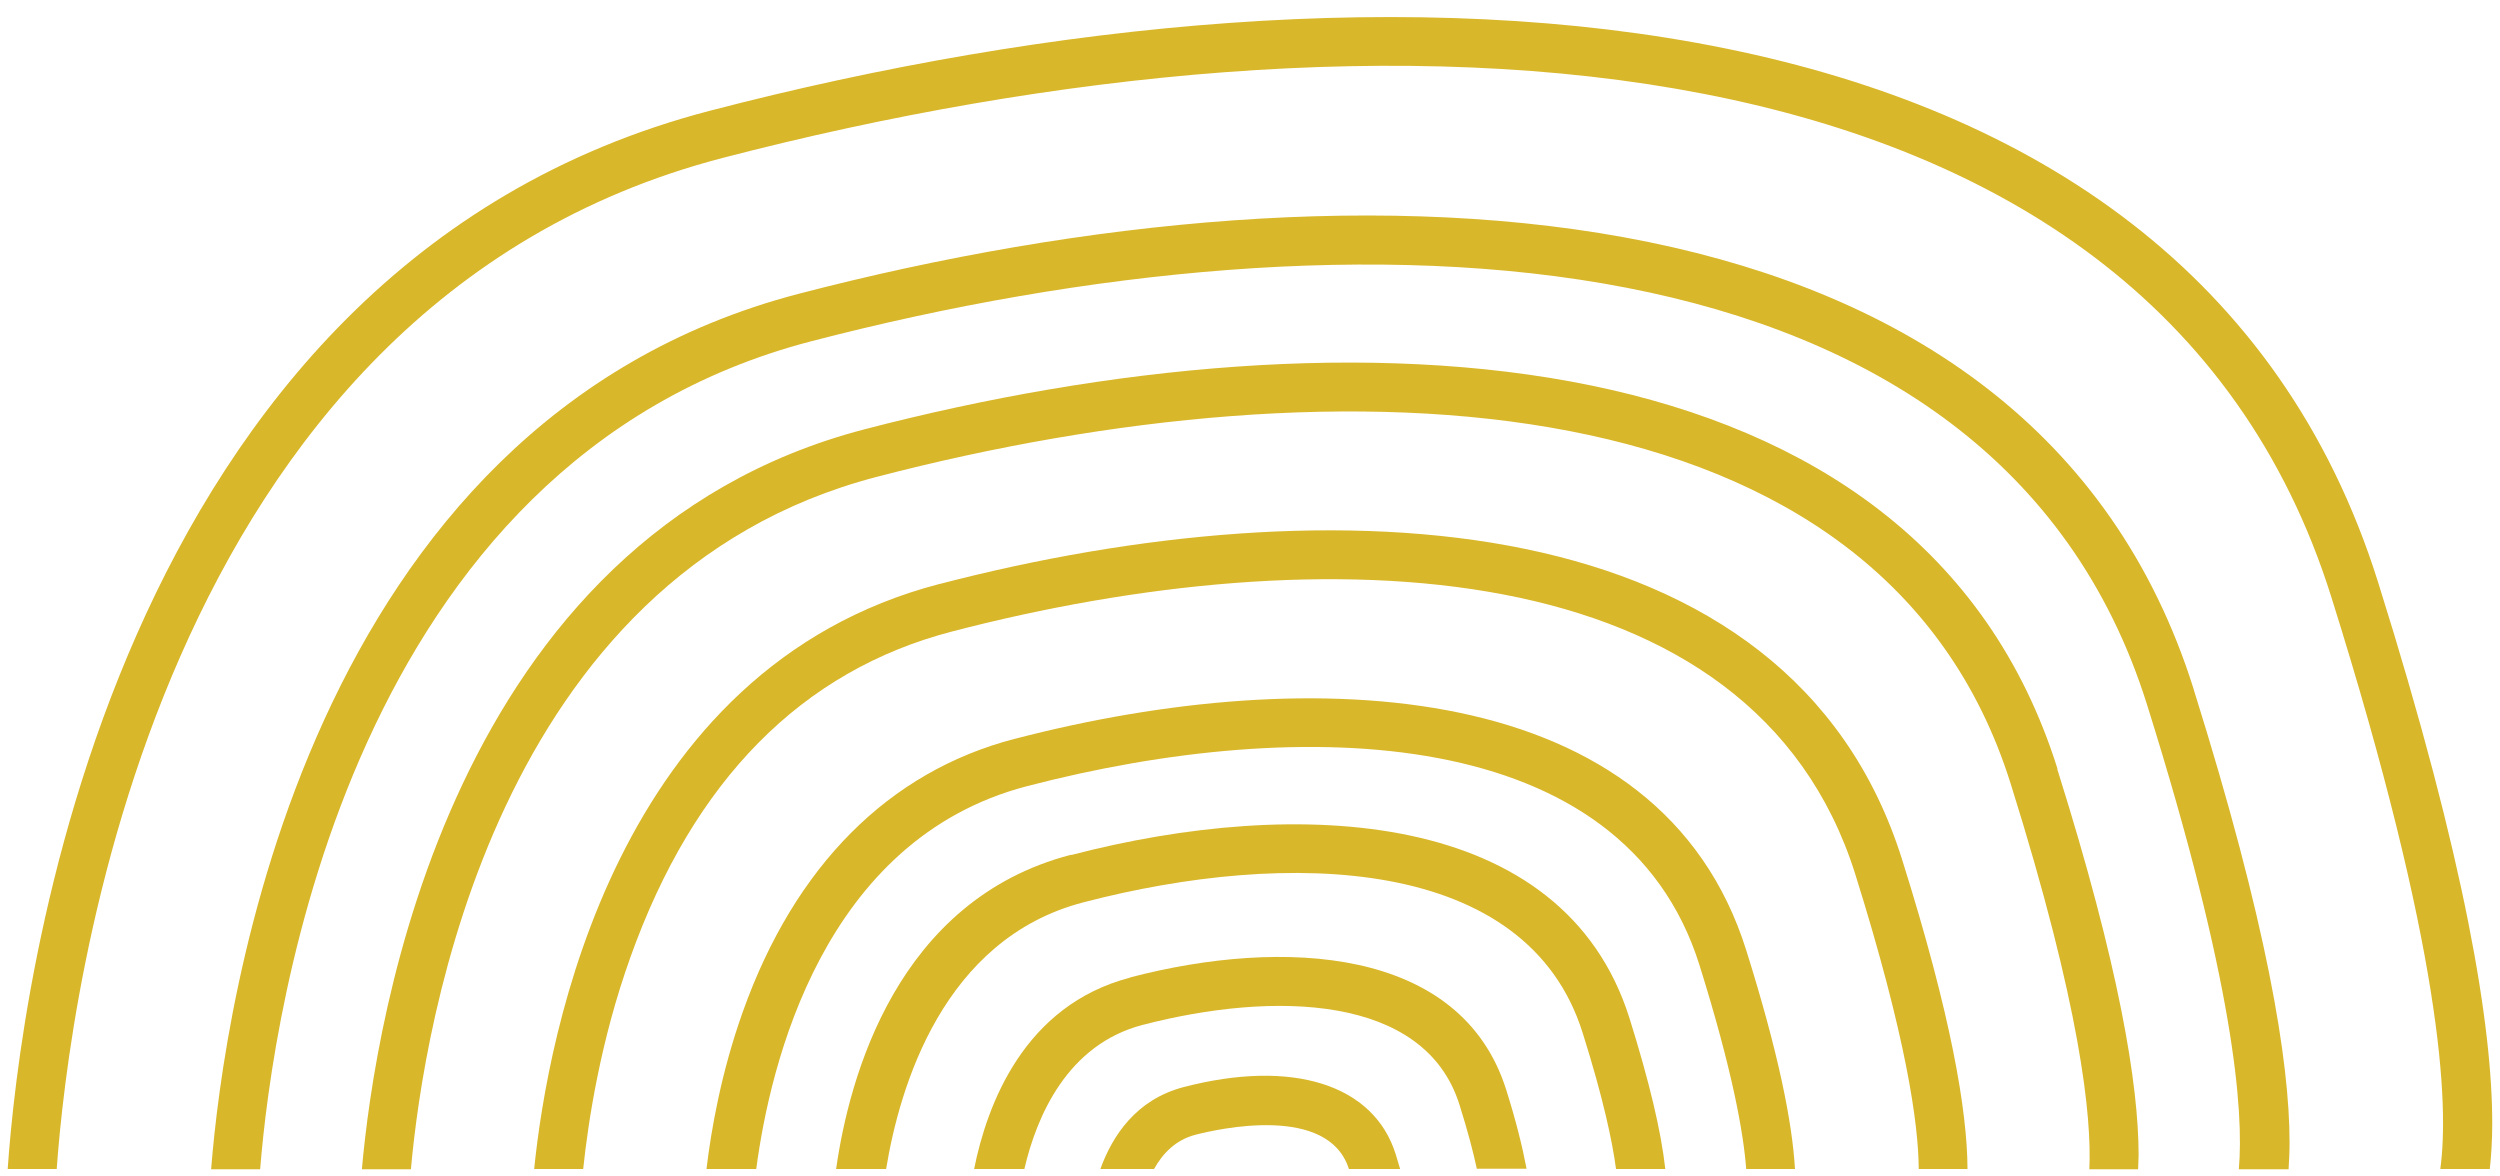 <svg fill="none" height="48" viewBox="0 0 102 48" width="102" xmlns="http://www.w3.org/2000/svg"><g fill="#d9b72a"><path d="m28.974 4.516c-24.67 6.42-28.18 36.22-28.66 43.18h2c.49-6.85 3.91-35.19 27.16-41.25 26.82-6.98 58.15-5.95 65.64 17.9 4.54 14.45 4.81 20.72 4.45 23.35h2.019c.06-.54.1-1.16.1-1.87 0-3.92-1.06-10.62-4.66-22.08-7.91-25.18-40.34-26.45-68.05-19.23z"/><path d="m89.504 28.125c-6.62-21.11-33.74-22.18-56.91-16.14-20.19 5.26-23.46 29.19-23.98 35.72h2c.51-6.36 3.66-28.88 22.48-33.78 22.28-5.8 48.29-4.96 54.5 14.81 3.56 11.34 3.96 16.61 3.75 18.97h2.03c.02-.34.04-.69.04-1.09 0-3.32-.92-8.95-3.91-18.48z"/><path d="m83.945 31.365c-5.68-18.08-28.87-19.01-48.67-13.85-16.92 4.41-19.97 24.1-20.51 30.19h2c.53-5.89 3.44-24.2 19.01-28.25 18.92-4.93 41.01-4.23 46.26 12.52 2.86 9.11 3.31 13.6 3.21 15.73h1.99c0-.19.02-.36.02-.57 0-2.87-.78-7.69-3.32-15.76z"/><path d="m38.334 23.825c-13.25 3.45-15.99 18.46-16.54 23.87h2c.21-1.99.71-5.25 1.93-8.65 2.58-7.22 7-11.69 13.12-13.28 15.08-3.93 32.67-3.39 36.85 9.9 2.09 6.67 2.58 10.2 2.59 12.03h1.99c-.01-2.38-.67-6.28-2.67-12.63-4.59-14.63-23.29-15.4-39.26-11.24z"/><path d="m41.395 30.145c-5.14 1.34-8.97 5.19-11.09 11.14-.88 2.47-1.29 4.81-1.48 6.41h2.03c.56-4.24 2.72-13.45 11.05-15.62 11.24-2.93 24.34-2.55 27.43 7.29 1.35 4.31 1.8 6.86 1.91 8.33h1.99c-.11-1.9-.67-4.73-1.99-8.93-3.51-11.17-17.72-11.78-29.84-8.62z"/><path d="m43.694 34.875c-7.1 1.85-9.05 9.08-9.58 12.82h2.04c.55-3.35 2.32-9.39 8.05-10.88 8.36-2.18 18.1-1.92 20.37 5.33.84 2.67 1.21 4.42 1.36 5.55h2.01c-.17-1.55-.66-3.59-1.46-6.15-2.7-8.58-13.54-9.07-22.78-6.66z"/><path d="m46.114 39.885c-4.33 1.13-5.84 5.17-6.37 7.81h2.05c.5-2.15 1.75-5.08 4.83-5.88 5.32-1.38 11.5-1.26 12.92 3.25.35 1.11.57 1.96.71 2.62h2.03c-.17-.9-.43-1.95-.83-3.22-1.84-5.85-9.12-6.21-15.33-4.59z"/><path d="m48.285 44.355c-1.94.51-2.9 1.99-3.39 3.34h2.19c.35-.63.88-1.19 1.7-1.4.9-.23 5.41-1.26 6.25 1.4h2.09c-.06-.2-.12-.4-.18-.6-.89-2.85-4.21-3.9-8.66-2.74z"/></g></svg>